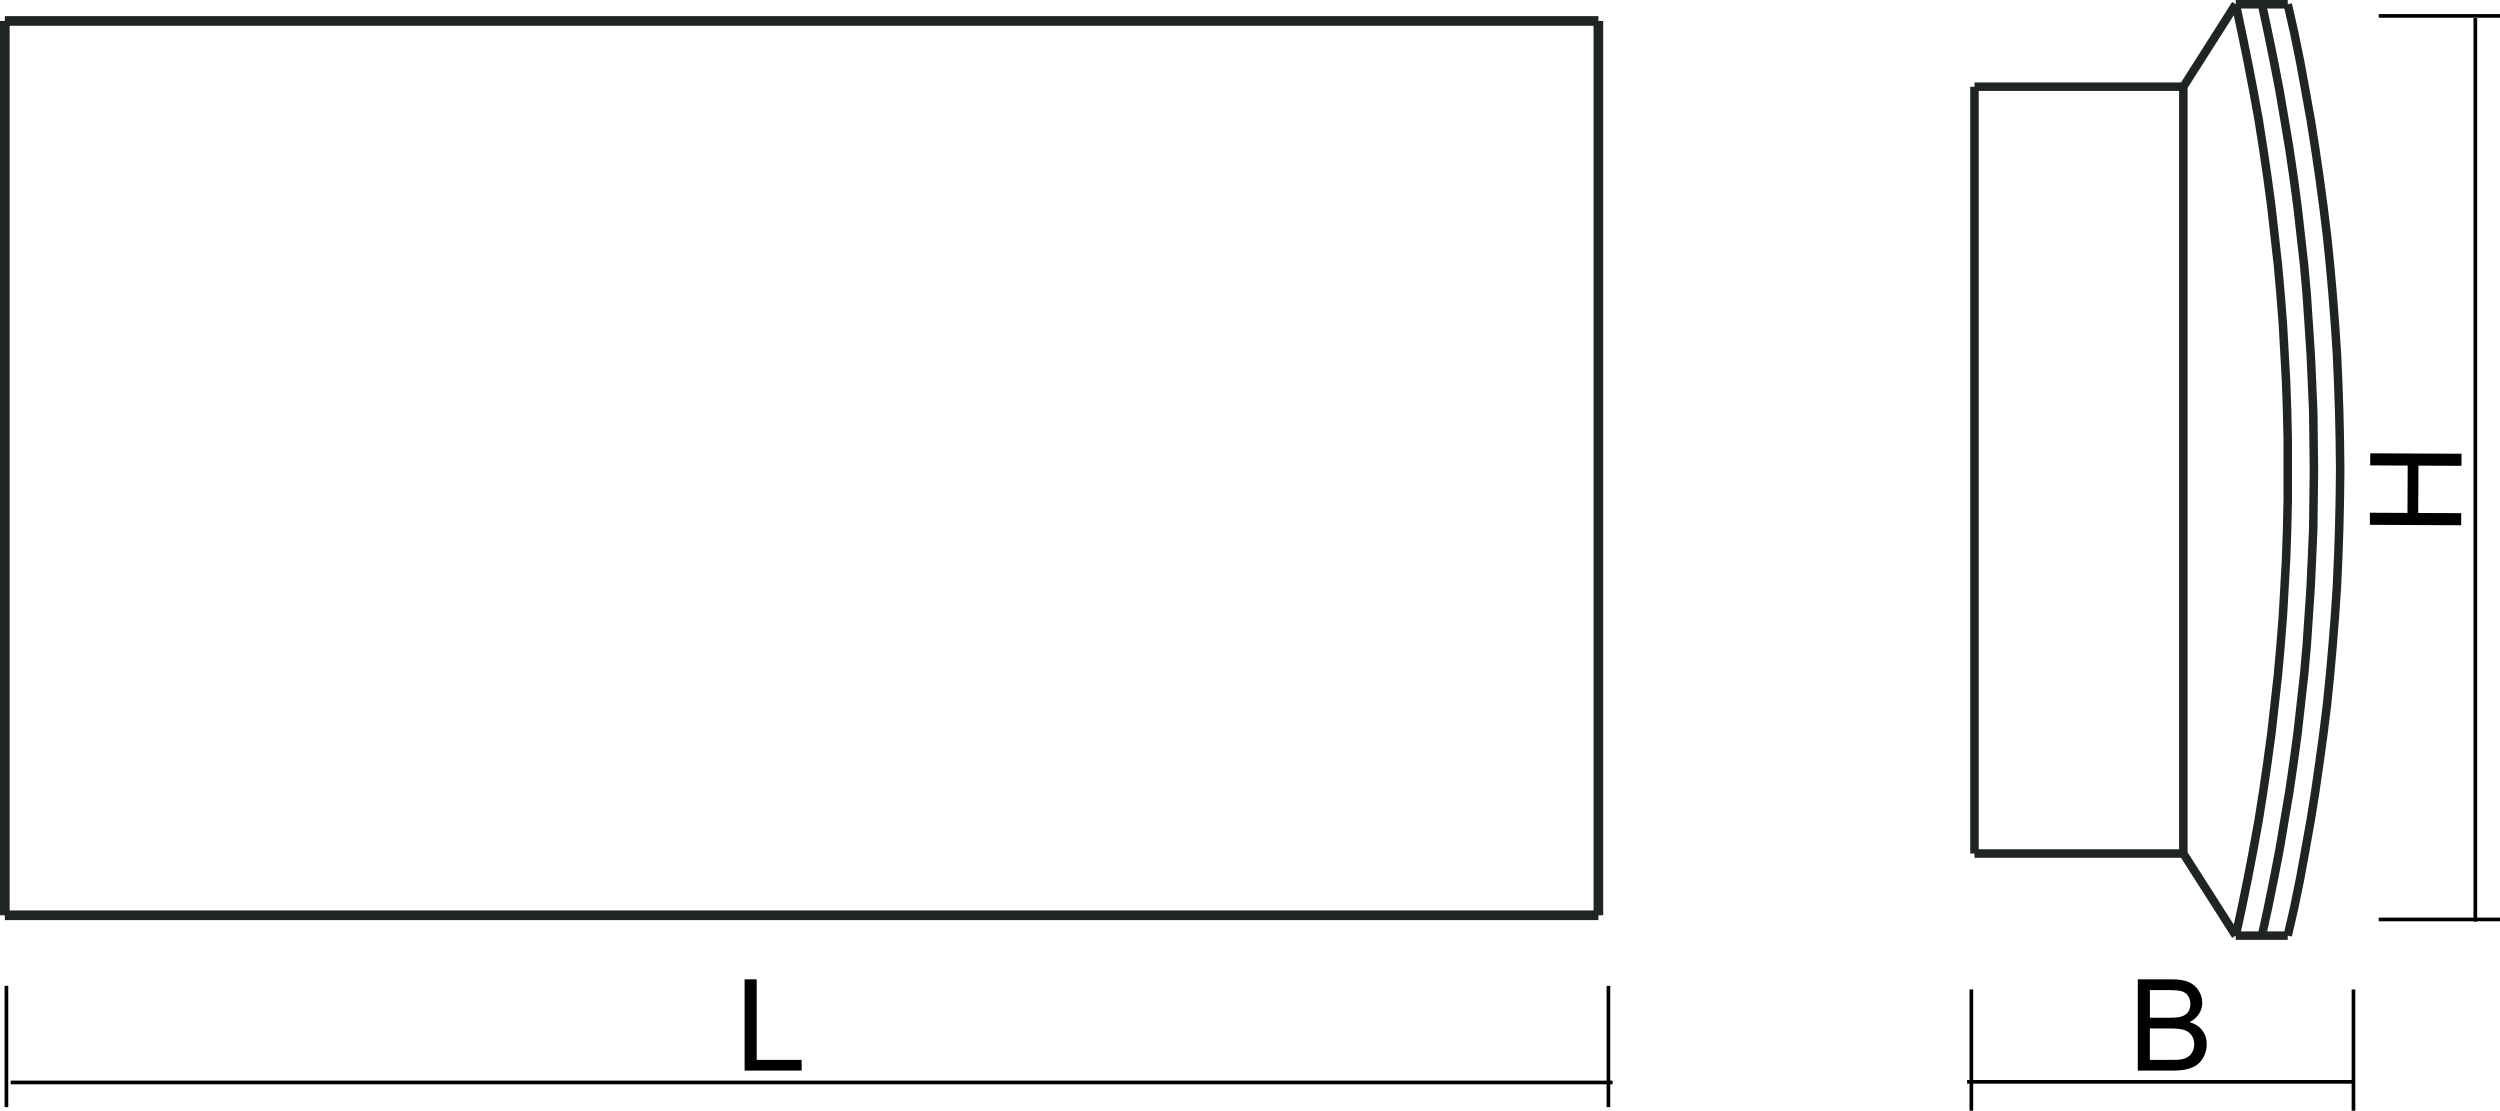 <?xml version="1.0" encoding="utf-8"?>
<!-- Generator: Adobe Illustrator 12.0.0, SVG Export Plug-In . SVG Version: 6.00 Build 51448)  -->
<!DOCTYPE svg PUBLIC "-//W3C//DTD SVG 1.1//EN" "http://www.w3.org/Graphics/SVG/1.1/DTD/svg11.dtd">
<svg  version="1.1" id="Ebene_1" xmlns="http://www.w3.org/2000/svg" xmlns:xlink="http://www.w3.org/1999/xlink" width="147.077" height="65.344"
	 viewBox="0 0 147.077 65.344" style="overflow:visible;enable-background:new 0 0 147.077 65.344;" xml:space="preserve">
<path style="fill:none;stroke:#212424;stroke-width:0.567;stroke-miterlimit:2.613;" d="M0.284,1.232h93.75 M94.034,53.847H0.284
	 M94.034,1.232v52.615 M0.284,1.232v52.615"/>
<line style="fill:none;stroke:#000000;stroke-width:0.216;stroke-miterlimit:2.613;" x1="0.627" y1="63.682" x2="94.873" y2="63.682"/>
<path style="fill:none;stroke:#000000;stroke-width:0.216;stroke-miterlimit:2.613;" d="M0.378,57.999v7.134 M94.624,57.999v7.134"
	/>
<line style="fill:none;stroke:#000000;stroke-width:0.216;stroke-miterlimit:2.613;" x1="115.726" y1="63.646" x2="138.457" y2="63.646"/>
<path style="fill:none;stroke:#000000;stroke-width:0.216;stroke-miterlimit:2.613;" d="M115.976,58.211v7.133 M138.457,58.211
	v7.133"/>
<line style="fill:none;stroke:#000000;stroke-width:0.216;stroke-miterlimit:2.613;" x1="145.626" y1="54.217" x2="145.626" y2="1.061"/>
<path style="fill:none;stroke:#000000;stroke-width:0.216;stroke-miterlimit:2.613;" d="M139.943,54.092h7.134 M139.943,0.936
	h7.134"/>
<g>
	<path d="M43.806,62.986v-5.371h0.711v4.738h2.645v0.633H43.806z"/>
</g>
<g>
	<path d="M125.768,62.986v-5.371h2.014c0.41,0,0.739,0.055,0.986,0.163c0.248,0.109,0.442,0.276,0.582,0.503
		c0.141,0.226,0.211,0.462,0.211,0.709c0,0.229-0.063,0.446-0.187,0.649c-0.125,0.203-0.313,0.366-0.563,0.491
		c0.324,0.095,0.574,0.258,0.75,0.487c0.174,0.229,0.262,0.5,0.262,0.813c0,0.251-0.053,0.485-0.159,0.701s-0.237,0.382-0.394,0.499
		s-0.353,0.206-0.588,0.266c-0.236,0.06-0.524,0.09-0.866,0.09H125.768z M126.479,59.873h1.16c0.314,0,0.541-0.021,0.678-0.063
		c0.18-0.054,0.316-0.143,0.407-0.268c0.092-0.125,0.138-0.281,0.138-0.47c0-0.179-0.043-0.336-0.128-0.471
		c-0.086-0.137-0.208-0.229-0.366-0.279s-0.431-0.075-0.816-0.075h-1.072V59.873z M126.479,62.353h1.338
		c0.229,0,0.391-0.009,0.483-0.025c0.164-0.029,0.301-0.078,0.41-0.146c0.11-0.069,0.201-0.169,0.271-0.299
		c0.071-0.131,0.106-0.282,0.106-0.453c0-0.2-0.052-0.374-0.155-0.522c-0.104-0.147-0.246-0.252-0.428-0.312
		c-0.183-0.06-0.444-0.09-0.785-0.09h-1.241V62.353z"/>
</g>
<g>
	<path d="M144.793,30.902l-5.371-0.026l0.004-0.711l2.207,0.01l0.013-2.785l-2.207-0.011l0.004-0.711l5.371,0.026l-0.004,0.711
		l-2.531-0.012l-0.013,2.785l2.531,0.012L144.793,30.902z"/>
</g>
<path style="fill:none;stroke:#212424;stroke-width:0.5;stroke-miterlimit:2.613;" d="M116.161,5.101v45.113 M128.448,5.101v45.113
	 M116.161,5.101h12.287 M116.161,50.214h12.287 M134.59,55.043h-1.521 M133.07,55.043l0.366-1.676l0.345-1.697l0.329-1.7
	l0.289-1.717l0.288-1.697l0.25-1.719l0.23-1.698l0.193-1.717l0.192-1.718l0.153-1.719l0.117-1.719l0.115-1.717l0.078-1.717
	l0.075-1.739l0.02-1.717l0.021-1.718l-0.021-1.738l-0.02-1.718l-0.075-1.717l-0.078-1.719l-0.115-1.717l-0.117-1.739l-0.153-1.719
	l-0.192-1.697l-0.193-1.719l-0.23-1.718l-0.25-1.698l-0.288-1.718l-0.289-1.698l-0.329-1.698l-0.345-1.697L133.07,0.25
	 M134.59,55.043l0.386-1.676l0.347-1.697l0.309-1.7l0.308-1.717l0.27-1.697l0.249-1.719l0.232-1.698l0.212-1.717l0.173-1.718
	l0.153-1.719l0.136-1.719l0.115-1.717l0.076-1.717l0.06-1.739l0.038-1.717l0.02-1.718l-0.02-1.738l-0.038-1.718l-0.06-1.717
	l-0.076-1.719l-0.115-1.717l-0.136-1.739l-0.153-1.719l-0.173-1.697l-0.212-1.719l-0.232-1.718l-0.249-1.698l-0.27-1.718
	l-0.308-1.698l-0.309-1.698l-0.347-1.697L134.59,0.25 M134.59,0.25h-1.521 M131.53,55.043l0.365-1.676l0.346-1.697l0.327-1.7
	l0.311-1.717l0.269-1.697l0.25-1.719l0.23-1.698l0.193-1.717l0.192-1.718l0.153-1.719l0.136-1.719l0.097-1.717l0.095-1.717
	l0.059-1.739l0.038-1.717V25.92l-0.038-1.718l-0.059-1.717l-0.095-1.719l-0.097-1.717l-0.136-1.739l-0.153-1.719l-0.192-1.697
	l-0.193-1.719l-0.23-1.718l-0.25-1.698l-0.269-1.718l-0.311-1.698l-0.327-1.698l-0.346-1.697L131.53,0.25 M131.53,55.043
	l-3.082-4.829 M133.07,55.043h-1.54 M131.53,0.25l-3.082,4.851 M133.07,0.25h-1.54"/>
</svg>

